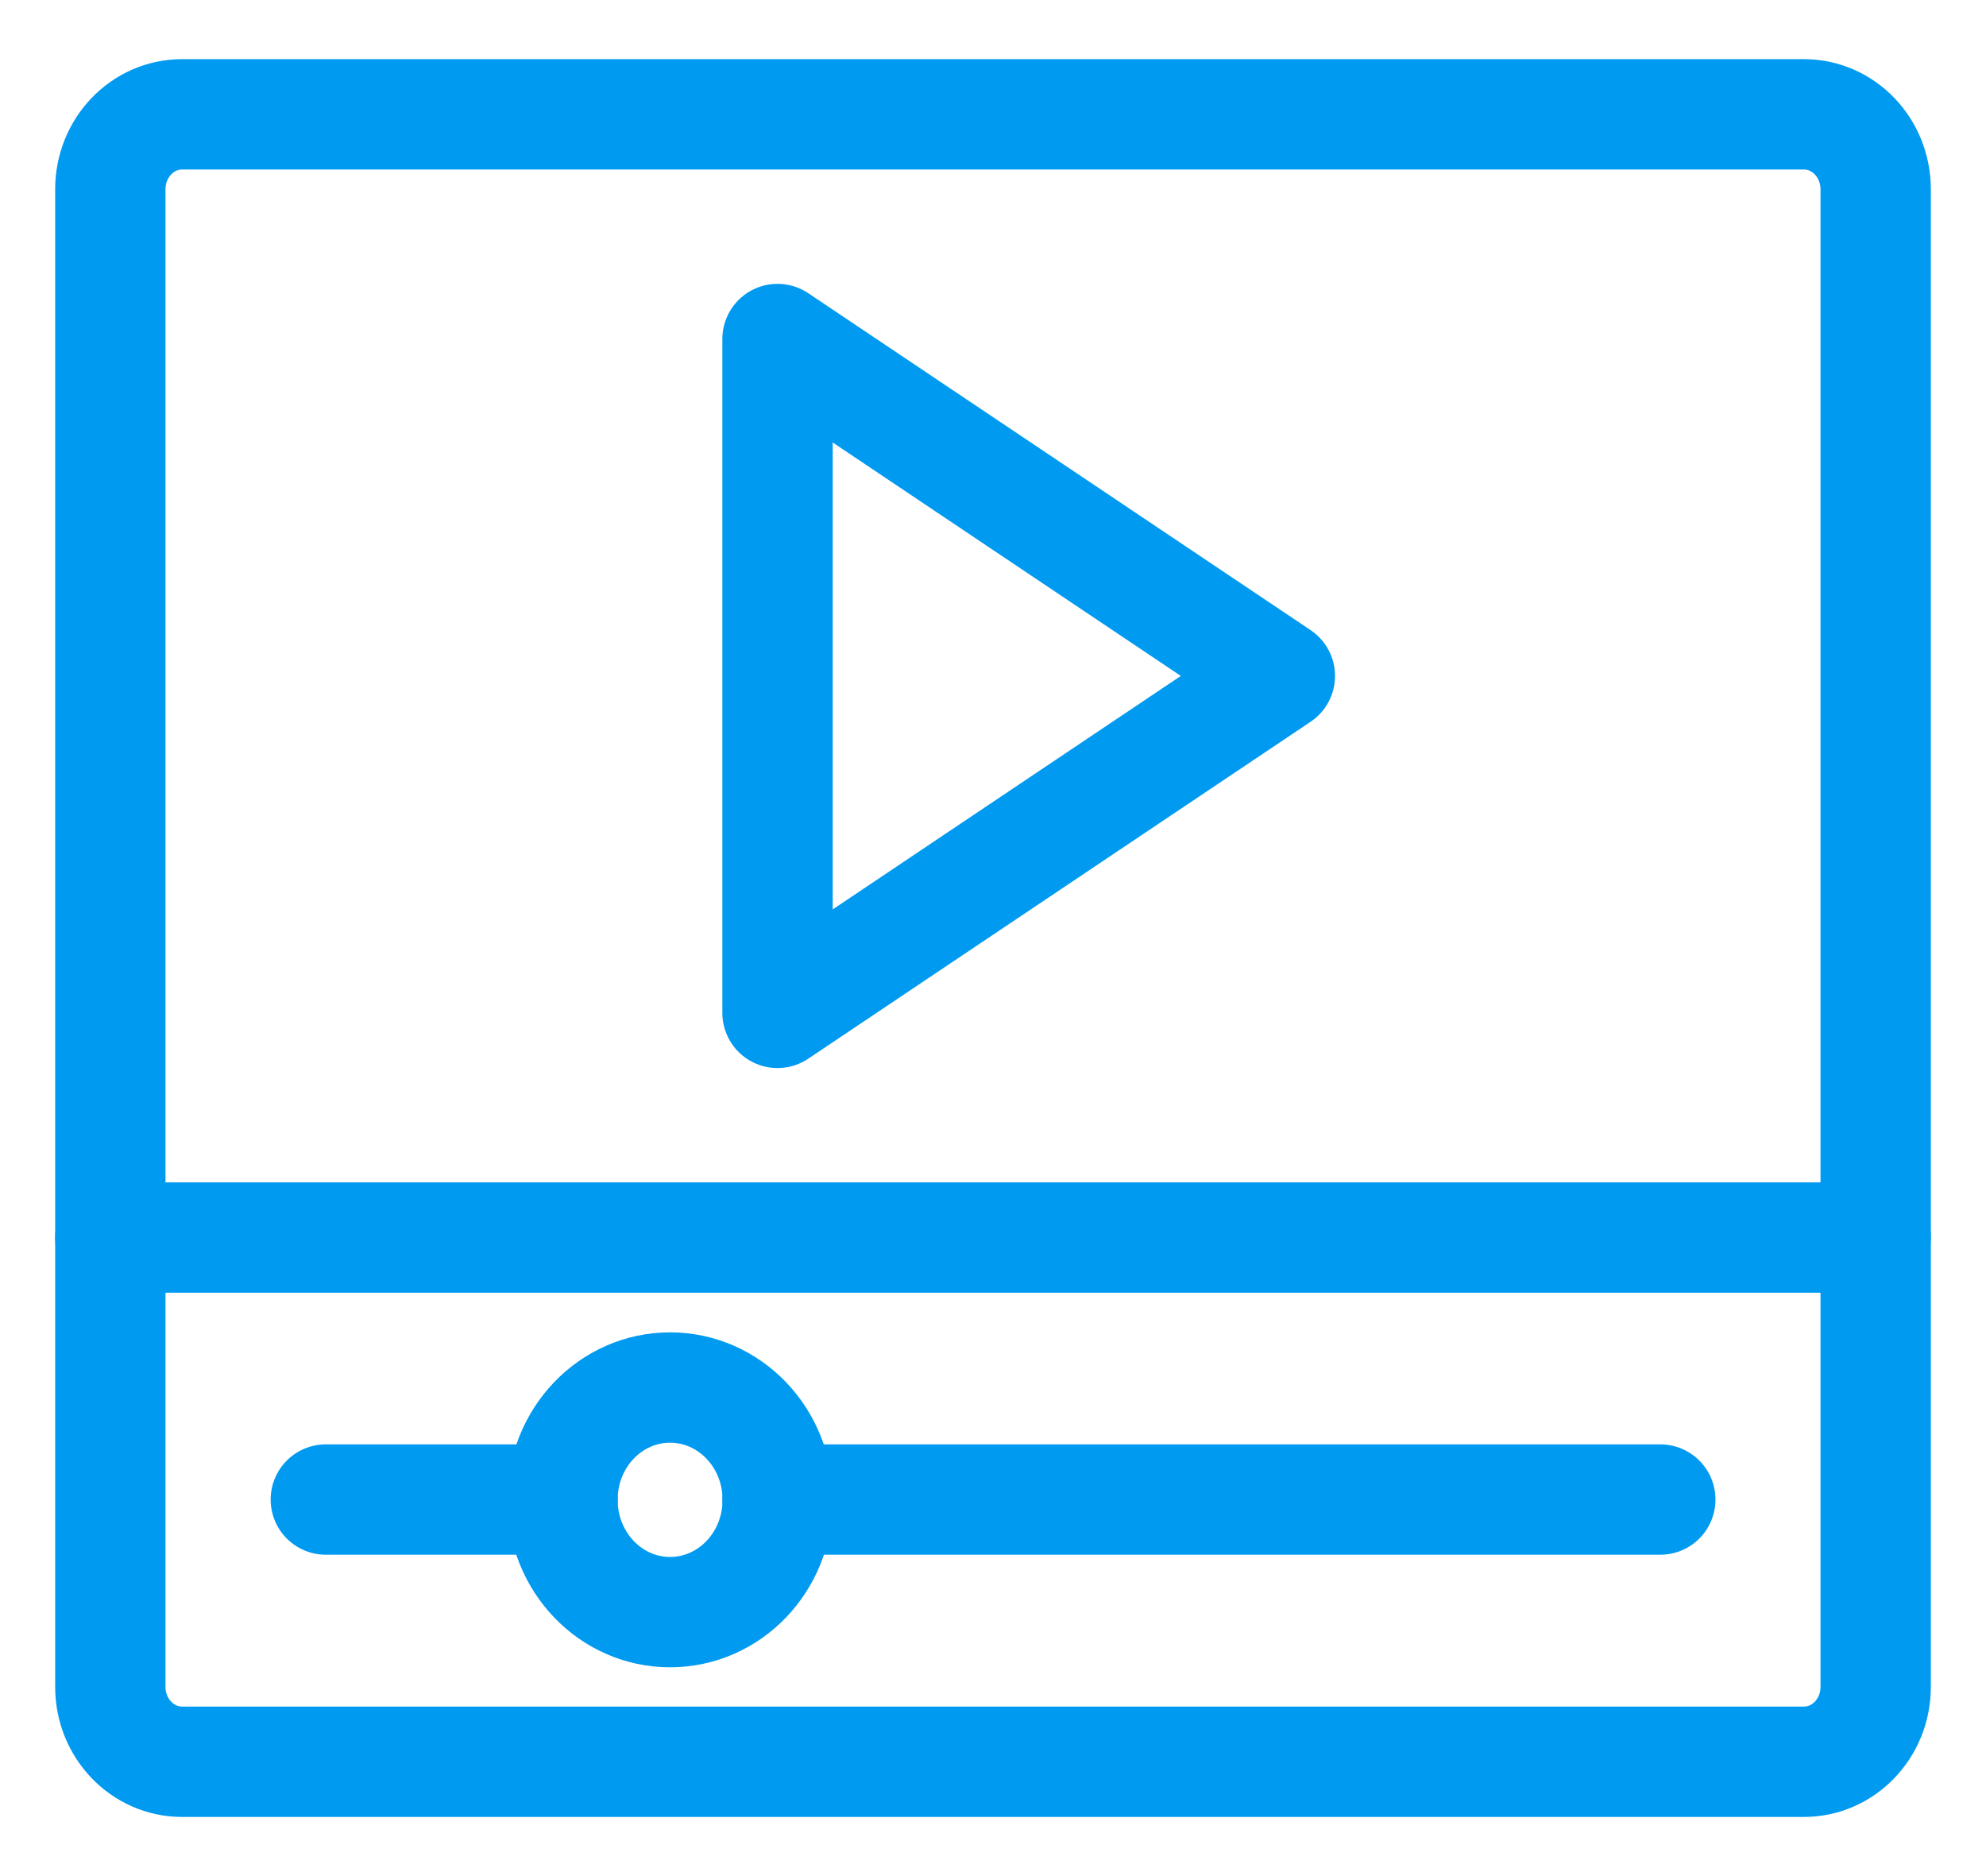 <?xml version="1.0" encoding="UTF-8"?> <svg xmlns="http://www.w3.org/2000/svg" width="18" height="17" viewBox="0 0 18 17" fill="none"><g id="video player_2"><path id="path 24" d="M1 11.214H17" stroke="#009AF0" stroke-linecap="round" stroke-linejoin="round"></path><path id="path 25" d="M7.047 3.072L11.6 6.125L7.047 9.178V3.072Z" stroke="#009AF0" stroke-linecap="round" stroke-linejoin="round"></path><path id="path 26" d="M7.049 13.59C7.049 14.153 6.613 14.608 6.073 14.608C5.534 14.608 5.098 14.153 5.098 13.59C5.098 13.027 5.535 12.573 6.073 12.573C6.612 12.573 7.049 13.028 7.049 13.59Z" stroke="#009AF0" stroke-linecap="round" stroke-linejoin="round"></path><path id="path 27" d="M2.953 13.588H5.099" stroke="#009AF0" stroke-linecap="round" stroke-linejoin="round"></path><path id="path 28" d="M7.047 13.588H15.048" stroke="#009AF0" stroke-linecap="round" stroke-linejoin="round"></path><path id="path 29" d="M10.463 1.036H16.35C16.709 1.036 17 1.34 17 1.715V15.286C17 15.66 16.709 15.964 16.35 15.964H1.65C1.291 15.964 1 15.66 1 15.286V1.715C1 1.34 1.291 1.036 1.65 1.036H11.781" stroke="#009AF0" stroke-linecap="round" stroke-linejoin="round"></path></g></svg> 